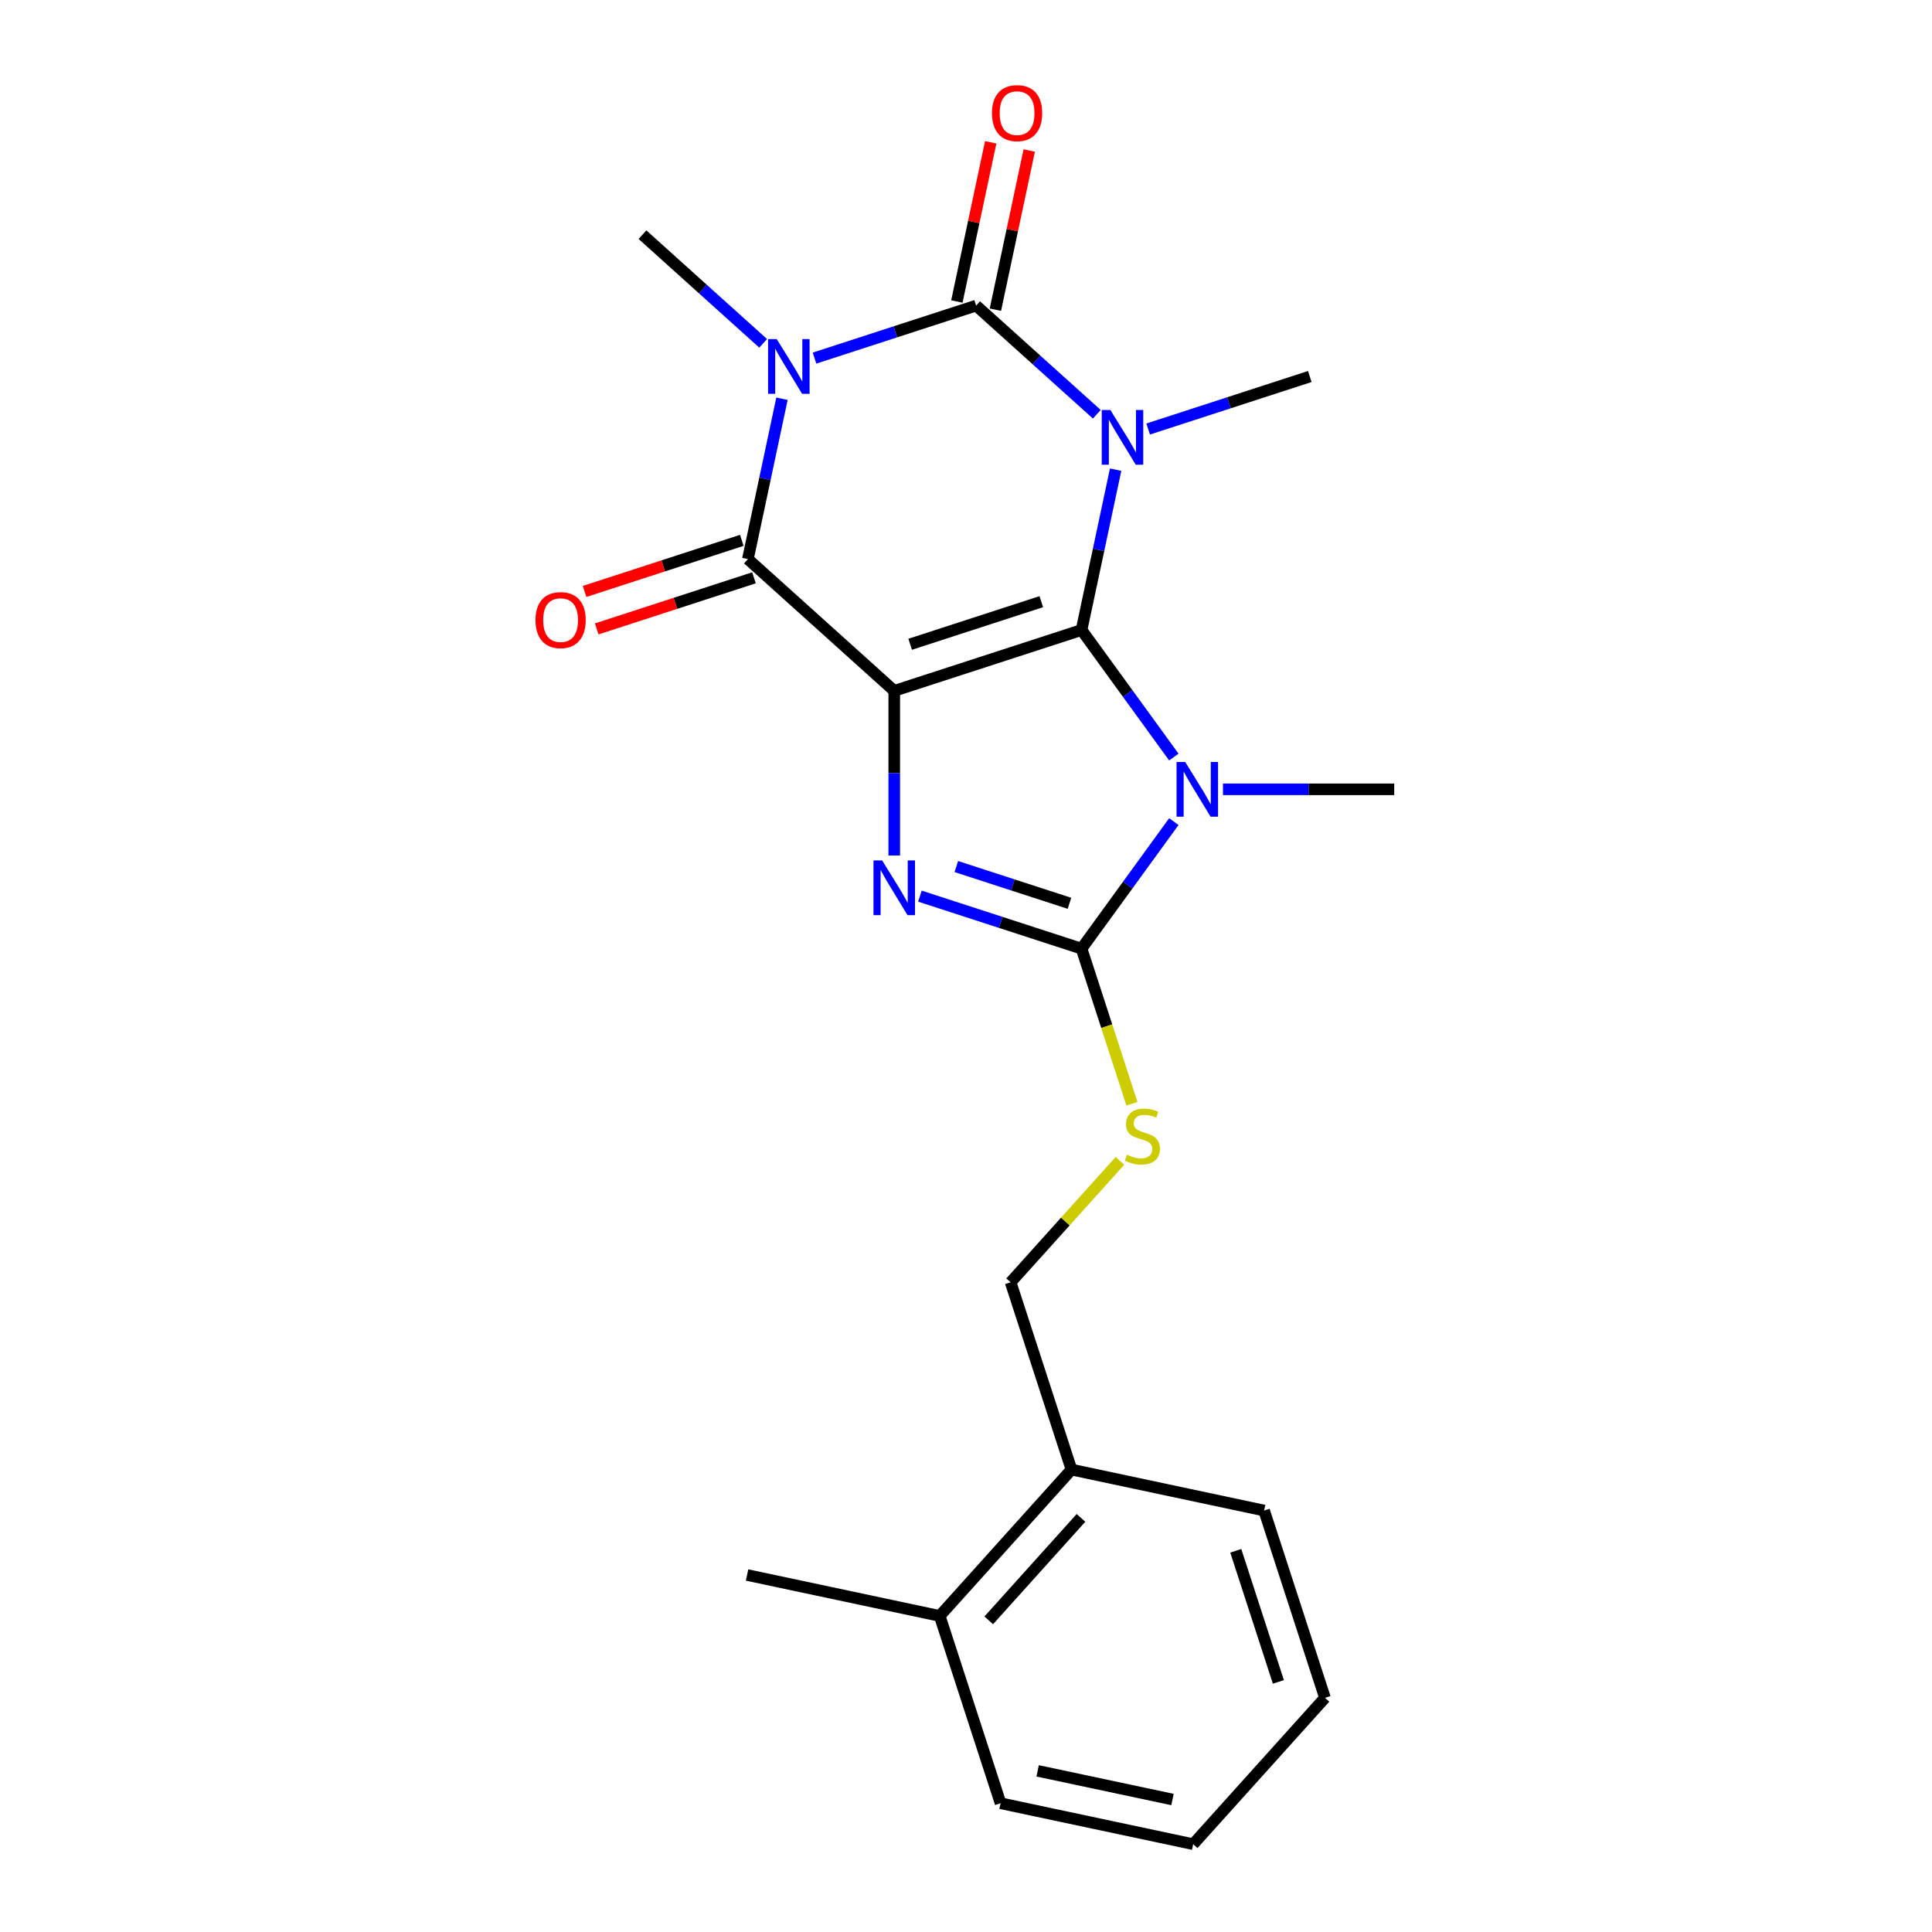 <?xml version='1.0' encoding='iso-8859-1'?>
<svg version='1.1' baseProfile='full'
              xmlns='http://www.w3.org/2000/svg'
                      xmlns:rdkit='http://www.rdkit.org/xml'
                      xmlns:xlink='http://www.w3.org/1999/xlink'
                  xml:space='preserve'
width='1000px' height='1000px' viewBox='0 0 1000 1000'>
<!-- END OF HEADER -->
<rect style='opacity:1.0;fill:#FFFFFF;stroke:none' width='1000' height='1000' x='0' y='0'> </rect>
<path class='bond-0' d='M 559.804,326.088 L 462.86,357.587' style='fill:none;fill-rule:evenodd;stroke:#000000;stroke-width:6px;stroke-linecap:butt;stroke-linejoin:miter;stroke-opacity:1' />
<path class='bond-0' d='M 538.962,311.424 L 471.101,333.473' style='fill:none;fill-rule:evenodd;stroke:#000000;stroke-width:6px;stroke-linecap:butt;stroke-linejoin:miter;stroke-opacity:1' />
<path class='bond-1' d='M 559.804,326.088 L 568.624,284.589' style='fill:none;fill-rule:evenodd;stroke:#000000;stroke-width:6px;stroke-linecap:butt;stroke-linejoin:miter;stroke-opacity:1' />
<path class='bond-1' d='M 568.624,284.589 L 577.445,243.09' style='fill:none;fill-rule:evenodd;stroke:#0000FF;stroke-width:6px;stroke-linecap:butt;stroke-linejoin:miter;stroke-opacity:1' />
<path class='bond-4' d='M 559.804,326.088 L 583.691,358.966' style='fill:none;fill-rule:evenodd;stroke:#000000;stroke-width:6px;stroke-linecap:butt;stroke-linejoin:miter;stroke-opacity:1' />
<path class='bond-4' d='M 583.691,358.966 L 607.579,391.845' style='fill:none;fill-rule:evenodd;stroke:#0000FF;stroke-width:6px;stroke-linecap:butt;stroke-linejoin:miter;stroke-opacity:1' />
<path class='bond-5' d='M 462.86,357.587 L 462.86,400.199' style='fill:none;fill-rule:evenodd;stroke:#000000;stroke-width:6px;stroke-linecap:butt;stroke-linejoin:miter;stroke-opacity:1' />
<path class='bond-5' d='M 462.86,400.199 L 462.86,442.811' style='fill:none;fill-rule:evenodd;stroke:#0000FF;stroke-width:6px;stroke-linecap:butt;stroke-linejoin:miter;stroke-opacity:1' />
<path class='bond-6' d='M 462.86,357.587 L 387.109,289.38' style='fill:none;fill-rule:evenodd;stroke:#000000;stroke-width:6px;stroke-linecap:butt;stroke-linejoin:miter;stroke-opacity:1' />
<path class='bond-2' d='M 567.708,214.417 L 536.477,186.296' style='fill:none;fill-rule:evenodd;stroke:#0000FF;stroke-width:6px;stroke-linecap:butt;stroke-linejoin:miter;stroke-opacity:1' />
<path class='bond-2' d='M 536.477,186.296 L 505.246,158.176' style='fill:none;fill-rule:evenodd;stroke:#000000;stroke-width:6px;stroke-linecap:butt;stroke-linejoin:miter;stroke-opacity:1' />
<path class='bond-12' d='M 594.285,222.064 L 636.113,208.474' style='fill:none;fill-rule:evenodd;stroke:#0000FF;stroke-width:6px;stroke-linecap:butt;stroke-linejoin:miter;stroke-opacity:1' />
<path class='bond-12' d='M 636.113,208.474 L 677.941,194.883' style='fill:none;fill-rule:evenodd;stroke:#000000;stroke-width:6px;stroke-linecap:butt;stroke-linejoin:miter;stroke-opacity:1' />
<path class='bond-3' d='M 505.246,158.176 L 463.418,171.766' style='fill:none;fill-rule:evenodd;stroke:#000000;stroke-width:6px;stroke-linecap:butt;stroke-linejoin:miter;stroke-opacity:1' />
<path class='bond-3' d='M 463.418,171.766 L 421.59,185.357' style='fill:none;fill-rule:evenodd;stroke:#0000FF;stroke-width:6px;stroke-linecap:butt;stroke-linejoin:miter;stroke-opacity:1' />
<path class='bond-9' d='M 515.216,160.295 L 523.973,119.096' style='fill:none;fill-rule:evenodd;stroke:#000000;stroke-width:6px;stroke-linecap:butt;stroke-linejoin:miter;stroke-opacity:1' />
<path class='bond-9' d='M 523.973,119.096 L 532.73,77.898' style='fill:none;fill-rule:evenodd;stroke:#FF0000;stroke-width:6px;stroke-linecap:butt;stroke-linejoin:miter;stroke-opacity:1' />
<path class='bond-9' d='M 495.275,156.056 L 504.032,114.858' style='fill:none;fill-rule:evenodd;stroke:#000000;stroke-width:6px;stroke-linecap:butt;stroke-linejoin:miter;stroke-opacity:1' />
<path class='bond-9' d='M 504.032,114.858 L 512.789,73.659' style='fill:none;fill-rule:evenodd;stroke:#FF0000;stroke-width:6px;stroke-linecap:butt;stroke-linejoin:miter;stroke-opacity:1' />
<path class='bond-14' d='M 395.013,177.71 L 363.782,149.589' style='fill:none;fill-rule:evenodd;stroke:#0000FF;stroke-width:6px;stroke-linecap:butt;stroke-linejoin:miter;stroke-opacity:1' />
<path class='bond-14' d='M 363.782,149.589 L 332.551,121.468' style='fill:none;fill-rule:evenodd;stroke:#000000;stroke-width:6px;stroke-linecap:butt;stroke-linejoin:miter;stroke-opacity:1' />
<path class='bond-23' d='M 404.75,206.383 L 395.929,247.881' style='fill:none;fill-rule:evenodd;stroke:#0000FF;stroke-width:6px;stroke-linecap:butt;stroke-linejoin:miter;stroke-opacity:1' />
<path class='bond-23' d='M 395.929,247.881 L 387.109,289.38' style='fill:none;fill-rule:evenodd;stroke:#000000;stroke-width:6px;stroke-linecap:butt;stroke-linejoin:miter;stroke-opacity:1' />
<path class='bond-7' d='M 607.579,425.261 L 583.691,458.14' style='fill:none;fill-rule:evenodd;stroke:#0000FF;stroke-width:6px;stroke-linecap:butt;stroke-linejoin:miter;stroke-opacity:1' />
<path class='bond-7' d='M 583.691,458.14 L 559.804,491.018' style='fill:none;fill-rule:evenodd;stroke:#000000;stroke-width:6px;stroke-linecap:butt;stroke-linejoin:miter;stroke-opacity:1' />
<path class='bond-15' d='M 633.007,408.553 L 677.329,408.553' style='fill:none;fill-rule:evenodd;stroke:#0000FF;stroke-width:6px;stroke-linecap:butt;stroke-linejoin:miter;stroke-opacity:1' />
<path class='bond-15' d='M 677.329,408.553 L 721.651,408.553' style='fill:none;fill-rule:evenodd;stroke:#000000;stroke-width:6px;stroke-linecap:butt;stroke-linejoin:miter;stroke-opacity:1' />
<path class='bond-22' d='M 476.148,463.837 L 517.976,477.428' style='fill:none;fill-rule:evenodd;stroke:#0000FF;stroke-width:6px;stroke-linecap:butt;stroke-linejoin:miter;stroke-opacity:1' />
<path class='bond-22' d='M 517.976,477.428 L 559.804,491.018' style='fill:none;fill-rule:evenodd;stroke:#000000;stroke-width:6px;stroke-linecap:butt;stroke-linejoin:miter;stroke-opacity:1' />
<path class='bond-22' d='M 494.996,448.526 L 524.276,458.039' style='fill:none;fill-rule:evenodd;stroke:#0000FF;stroke-width:6px;stroke-linecap:butt;stroke-linejoin:miter;stroke-opacity:1' />
<path class='bond-22' d='M 524.276,458.039 L 553.555,467.552' style='fill:none;fill-rule:evenodd;stroke:#000000;stroke-width:6px;stroke-linecap:butt;stroke-linejoin:miter;stroke-opacity:1' />
<path class='bond-10' d='M 383.959,279.686 L 343.261,292.909' style='fill:none;fill-rule:evenodd;stroke:#000000;stroke-width:6px;stroke-linecap:butt;stroke-linejoin:miter;stroke-opacity:1' />
<path class='bond-10' d='M 343.261,292.909 L 302.563,306.133' style='fill:none;fill-rule:evenodd;stroke:#FF0000;stroke-width:6px;stroke-linecap:butt;stroke-linejoin:miter;stroke-opacity:1' />
<path class='bond-10' d='M 390.259,299.074 L 349.561,312.298' style='fill:none;fill-rule:evenodd;stroke:#000000;stroke-width:6px;stroke-linecap:butt;stroke-linejoin:miter;stroke-opacity:1' />
<path class='bond-10' d='M 349.561,312.298 L 308.863,325.522' style='fill:none;fill-rule:evenodd;stroke:#FF0000;stroke-width:6px;stroke-linecap:butt;stroke-linejoin:miter;stroke-opacity:1' />
<path class='bond-8' d='M 559.804,491.018 L 572.845,531.156' style='fill:none;fill-rule:evenodd;stroke:#000000;stroke-width:6px;stroke-linecap:butt;stroke-linejoin:miter;stroke-opacity:1' />
<path class='bond-8' d='M 572.845,531.156 L 585.887,571.294' style='fill:none;fill-rule:evenodd;stroke:#CCCC00;stroke-width:6px;stroke-linecap:butt;stroke-linejoin:miter;stroke-opacity:1' />
<path class='bond-11' d='M 579.674,600.877 L 551.385,632.295' style='fill:none;fill-rule:evenodd;stroke:#CCCC00;stroke-width:6px;stroke-linecap:butt;stroke-linejoin:miter;stroke-opacity:1' />
<path class='bond-11' d='M 551.385,632.295 L 523.096,663.713' style='fill:none;fill-rule:evenodd;stroke:#000000;stroke-width:6px;stroke-linecap:butt;stroke-linejoin:miter;stroke-opacity:1' />
<path class='bond-13' d='M 523.096,663.713 L 554.595,760.657' style='fill:none;fill-rule:evenodd;stroke:#000000;stroke-width:6px;stroke-linecap:butt;stroke-linejoin:miter;stroke-opacity:1' />
<path class='bond-16' d='M 554.595,760.657 L 486.389,836.408' style='fill:none;fill-rule:evenodd;stroke:#000000;stroke-width:6px;stroke-linecap:butt;stroke-linejoin:miter;stroke-opacity:1' />
<path class='bond-16' d='M 559.514,785.661 L 511.77,838.687' style='fill:none;fill-rule:evenodd;stroke:#000000;stroke-width:6px;stroke-linecap:butt;stroke-linejoin:miter;stroke-opacity:1' />
<path class='bond-17' d='M 554.595,760.657 L 654.301,781.851' style='fill:none;fill-rule:evenodd;stroke:#000000;stroke-width:6px;stroke-linecap:butt;stroke-linejoin:miter;stroke-opacity:1' />
<path class='bond-18' d='M 486.389,836.408 L 386.683,815.215' style='fill:none;fill-rule:evenodd;stroke:#000000;stroke-width:6px;stroke-linecap:butt;stroke-linejoin:miter;stroke-opacity:1' />
<path class='bond-19' d='M 486.389,836.408 L 517.888,933.352' style='fill:none;fill-rule:evenodd;stroke:#000000;stroke-width:6px;stroke-linecap:butt;stroke-linejoin:miter;stroke-opacity:1' />
<path class='bond-20' d='M 654.301,781.851 L 685.8,878.795' style='fill:none;fill-rule:evenodd;stroke:#000000;stroke-width:6px;stroke-linecap:butt;stroke-linejoin:miter;stroke-opacity:1' />
<path class='bond-20' d='M 639.637,802.692 L 661.686,870.553' style='fill:none;fill-rule:evenodd;stroke:#000000;stroke-width:6px;stroke-linecap:butt;stroke-linejoin:miter;stroke-opacity:1' />
<path class='bond-24' d='M 517.888,933.352 L 617.593,954.545' style='fill:none;fill-rule:evenodd;stroke:#000000;stroke-width:6px;stroke-linecap:butt;stroke-linejoin:miter;stroke-opacity:1' />
<path class='bond-24' d='M 537.082,916.59 L 606.876,931.425' style='fill:none;fill-rule:evenodd;stroke:#000000;stroke-width:6px;stroke-linecap:butt;stroke-linejoin:miter;stroke-opacity:1' />
<path class='bond-21' d='M 685.8,878.795 L 617.593,954.545' style='fill:none;fill-rule:evenodd;stroke:#000000;stroke-width:6px;stroke-linecap:butt;stroke-linejoin:miter;stroke-opacity:1' />
<path  class='atom-2' d='M 574.737 212.222
L 584.017 227.222
Q 584.937 228.702, 586.417 231.382
Q 587.897 234.062, 587.977 234.222
L 587.977 212.222
L 591.737 212.222
L 591.737 240.542
L 587.857 240.542
L 577.897 224.142
Q 576.737 222.222, 575.497 220.022
Q 574.297 217.822, 573.937 217.142
L 573.937 240.542
L 570.257 240.542
L 570.257 212.222
L 574.737 212.222
' fill='#0000FF'/>
<path  class='atom-4' d='M 402.042 175.515
L 411.322 190.515
Q 412.242 191.995, 413.722 194.675
Q 415.202 197.355, 415.282 197.515
L 415.282 175.515
L 419.042 175.515
L 419.042 203.835
L 415.162 203.835
L 405.202 187.435
Q 404.042 185.515, 402.802 183.315
Q 401.602 181.115, 401.242 180.435
L 401.242 203.835
L 397.562 203.835
L 397.562 175.515
L 402.042 175.515
' fill='#0000FF'/>
<path  class='atom-5' d='M 613.458 394.393
L 622.738 409.393
Q 623.658 410.873, 625.138 413.553
Q 626.618 416.233, 626.698 416.393
L 626.698 394.393
L 630.458 394.393
L 630.458 422.713
L 626.578 422.713
L 616.618 406.313
Q 615.458 404.393, 614.218 402.193
Q 613.018 399.993, 612.658 399.313
L 612.658 422.713
L 608.978 422.713
L 608.978 394.393
L 613.458 394.393
' fill='#0000FF'/>
<path  class='atom-6' d='M 456.6 445.359
L 465.88 460.359
Q 466.8 461.839, 468.28 464.519
Q 469.76 467.199, 469.84 467.359
L 469.84 445.359
L 473.6 445.359
L 473.6 473.679
L 469.72 473.679
L 459.76 457.279
Q 458.6 455.359, 457.36 453.159
Q 456.16 450.959, 455.8 450.279
L 455.8 473.679
L 452.12 473.679
L 452.12 445.359
L 456.6 445.359
' fill='#0000FF'/>
<path  class='atom-9' d='M 583.303 597.682
Q 583.623 597.802, 584.943 598.362
Q 586.263 598.922, 587.703 599.282
Q 589.183 599.602, 590.623 599.602
Q 593.303 599.602, 594.863 598.322
Q 596.423 597.002, 596.423 594.722
Q 596.423 593.162, 595.623 592.202
Q 594.863 591.242, 593.663 590.722
Q 592.463 590.202, 590.463 589.602
Q 587.943 588.842, 586.423 588.122
Q 584.943 587.402, 583.863 585.882
Q 582.823 584.362, 582.823 581.802
Q 582.823 578.242, 585.223 576.042
Q 587.663 573.842, 592.463 573.842
Q 595.743 573.842, 599.463 575.402
L 598.543 578.482
Q 595.143 577.082, 592.583 577.082
Q 589.823 577.082, 588.303 578.242
Q 586.783 579.362, 586.823 581.322
Q 586.823 582.842, 587.583 583.762
Q 588.383 584.682, 589.503 585.202
Q 590.663 585.722, 592.583 586.322
Q 595.143 587.122, 596.663 587.922
Q 598.183 588.722, 599.263 590.362
Q 600.383 591.962, 600.383 594.722
Q 600.383 598.642, 597.743 600.762
Q 595.143 602.842, 590.783 602.842
Q 588.263 602.842, 586.343 602.282
Q 584.463 601.762, 582.223 600.842
L 583.303 597.682
' fill='#CCCC00'/>
<path  class='atom-10' d='M 513.439 58.55
Q 513.439 51.75, 516.799 47.95
Q 520.159 44.15, 526.439 44.15
Q 532.719 44.15, 536.079 47.95
Q 539.439 51.75, 539.439 58.55
Q 539.439 65.43, 536.039 69.35
Q 532.639 73.23, 526.439 73.23
Q 520.199 73.23, 516.799 69.35
Q 513.439 65.47, 513.439 58.55
M 526.439 70.03
Q 530.759 70.03, 533.079 67.15
Q 535.439 64.23, 535.439 58.55
Q 535.439 52.99, 533.079 50.19
Q 530.759 47.35, 526.439 47.35
Q 522.119 47.35, 519.759 50.15
Q 517.439 52.95, 517.439 58.55
Q 517.439 64.27, 519.759 67.15
Q 522.119 70.03, 526.439 70.03
' fill='#FF0000'/>
<path  class='atom-11' d='M 277.165 320.959
Q 277.165 314.159, 280.525 310.359
Q 283.885 306.559, 290.165 306.559
Q 296.445 306.559, 299.805 310.359
Q 303.165 314.159, 303.165 320.959
Q 303.165 327.839, 299.765 331.759
Q 296.365 335.639, 290.165 335.639
Q 283.925 335.639, 280.525 331.759
Q 277.165 327.879, 277.165 320.959
M 290.165 332.439
Q 294.485 332.439, 296.805 329.559
Q 299.165 326.639, 299.165 320.959
Q 299.165 315.399, 296.805 312.599
Q 294.485 309.759, 290.165 309.759
Q 285.845 309.759, 283.485 312.559
Q 281.165 315.359, 281.165 320.959
Q 281.165 326.679, 283.485 329.559
Q 285.845 332.439, 290.165 332.439
' fill='#FF0000'/>
</svg>
